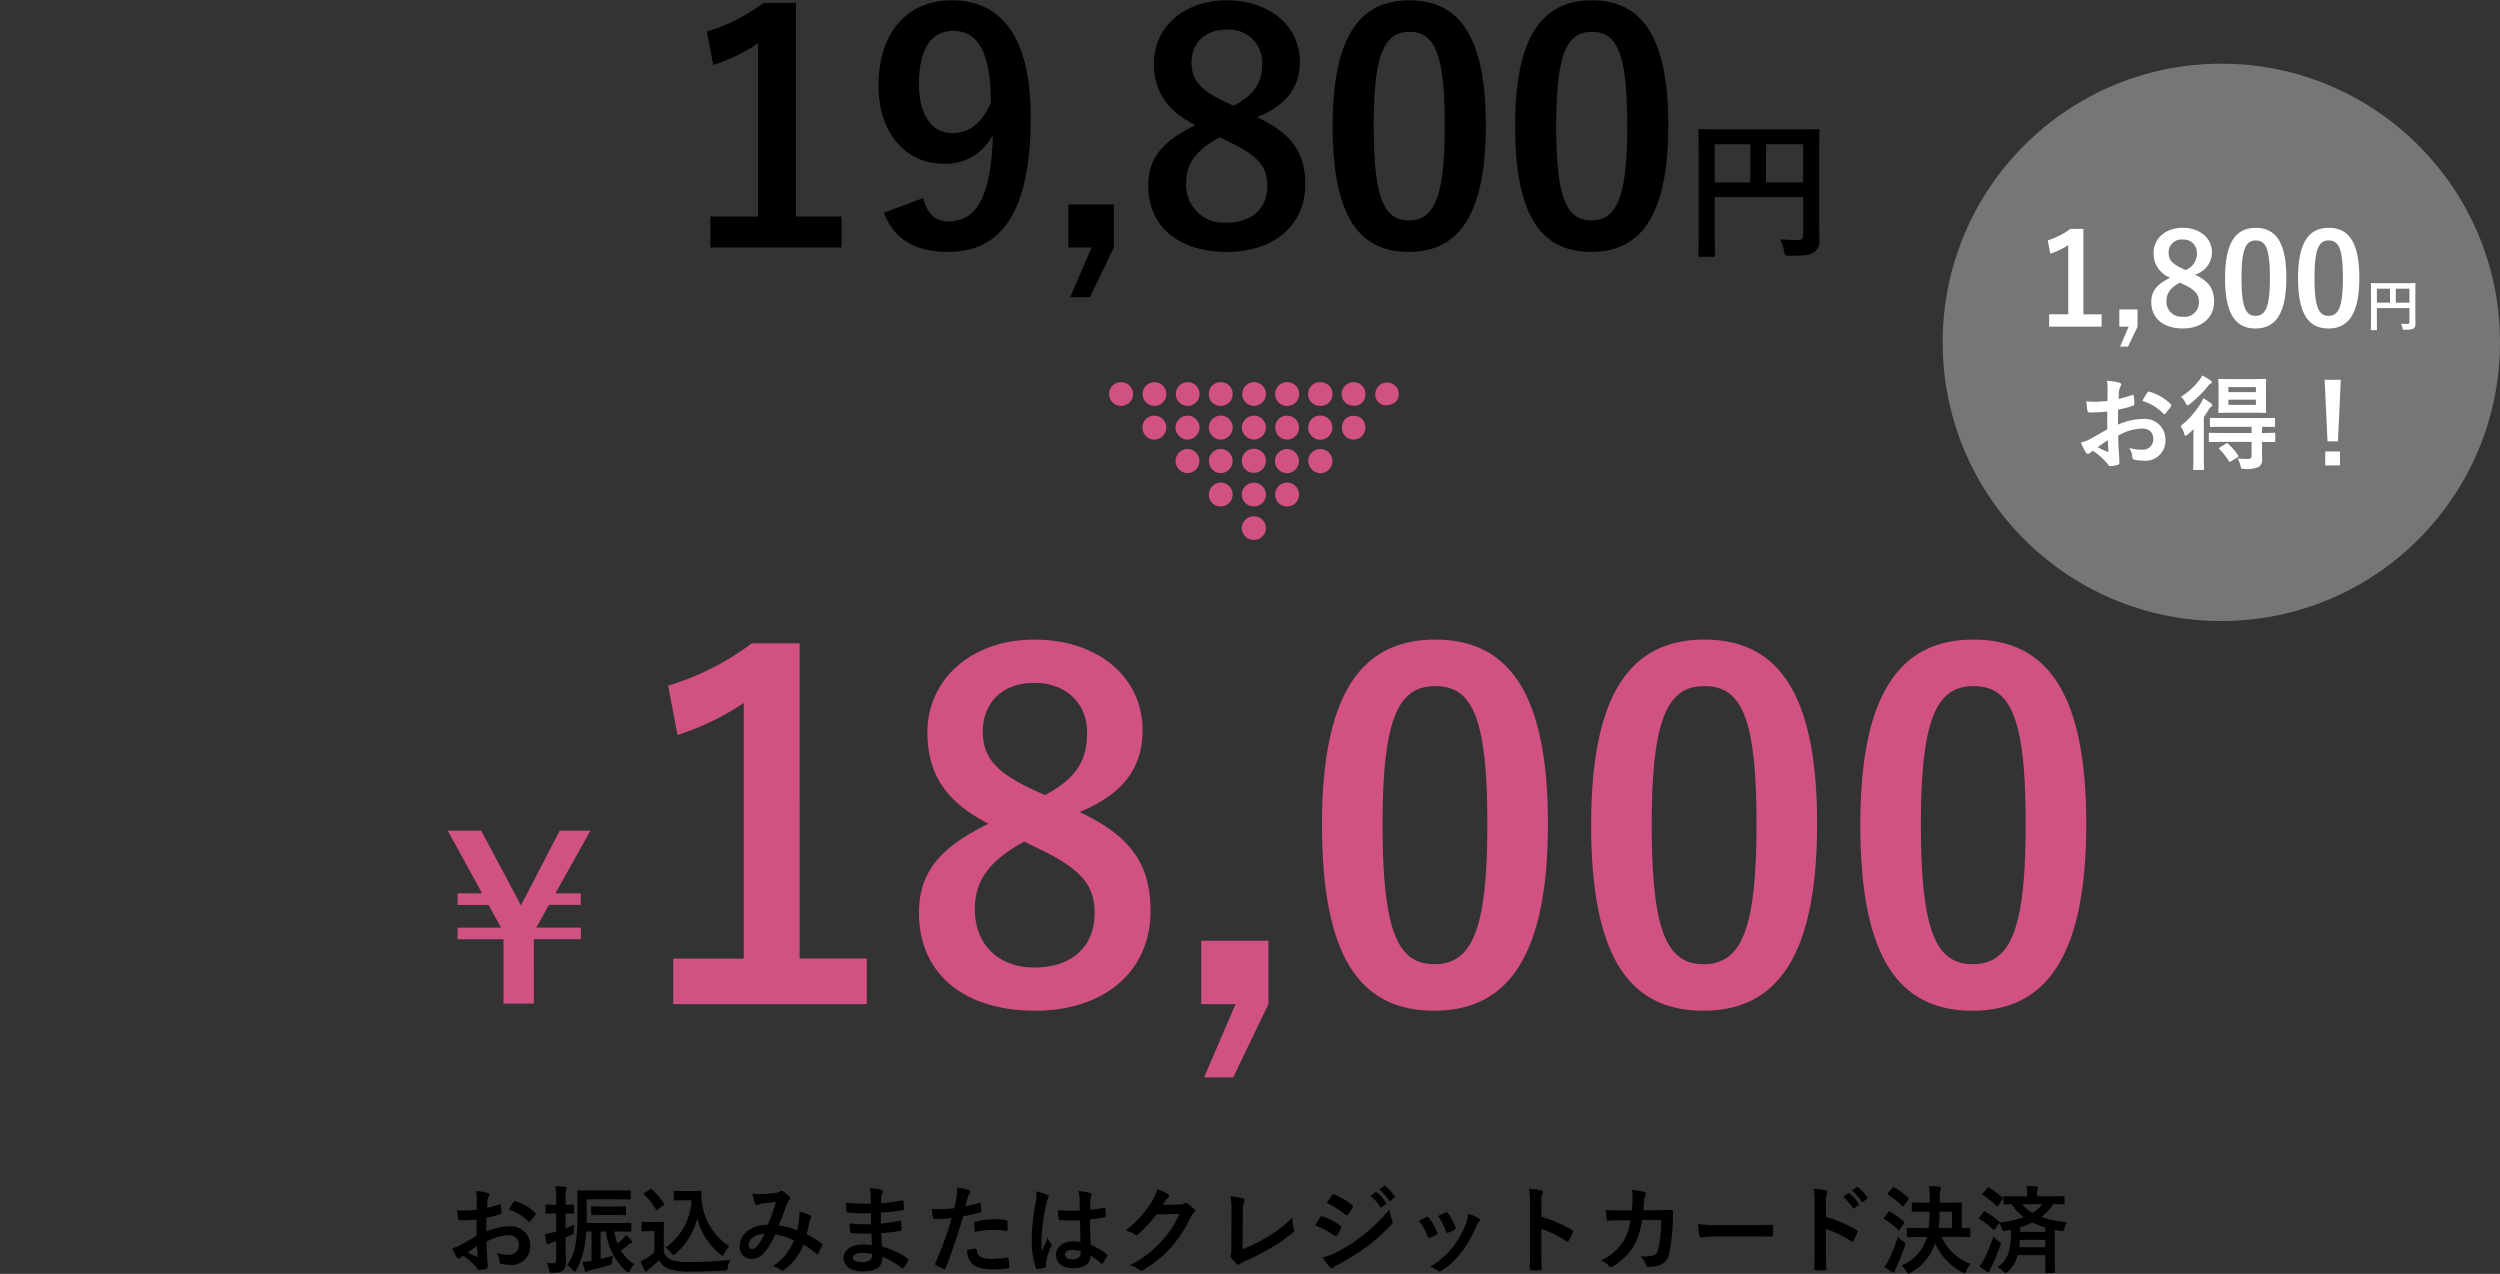 <svg xmlns="http://www.w3.org/2000/svg" width="314" height="160" viewBox="0 0 314 160">
  <rect x="0" y="0" width="314" height="160" fill="#333333" stroke="none"/>
  <g id="グループ_22127" data-name="グループ 22127" transform="translate(-1575 -5988)">
    <g id="グループ_22126" data-name="グループ 22126">
      <g id="グループ_22123" data-name="グループ 22123" transform="translate(1563 591)">
        <path id="パス_64852" data-name="パス 64852" d="M-89.052-12.348h4V-13.8H-88.24l4.4-7.868h-3.864l-4.172,8.064c-.308.532-.448.812-.7,1.344-.252-.5-.392-.812-.672-1.316l-4.312-8.092h-4.2l4.312,7.868h-3.08v1.456h3.892l1.568,2.856h-5.46v1.456h5.768V.056h3.808V-8.036h5.908V-9.492h-5.6Zm31.485-32.846h-6.018a33.253,33.253,0,0,1-10.5,5.31l1.18,6.195A33.087,33.087,0,0,0-64.588-37.7v32.1h-8.85V.118H-49.13V-5.605h-8.437ZM-22.4-24.013c5.31-2.183,7.906-5.428,7.906-10.266,0-6.667-5.6-11.387-13.57-11.387-8.083,0-13.452,5.133-13.452,11.623,0,5.015,2.065,8.614,7.67,11.505-6.018,2.95-8.732,6.018-8.732,11.21,0,7.611,5.664,12.272,14.573,12.272,8.791,0,14.514-5.015,14.514-12.508C-13.494-17.4-15.913-20.945-22.4-24.013ZM-28.421-26.9c-4.661-2.183-6.136-4.13-6.136-7.2,0-3.835,2.655-6.136,6.49-6.136,3.776,0,6.608,2.419,6.608,6.254,0,3.481-1.357,5.782-5.31,7.847Zm.767,7.434c5.428,2.6,7.139,4.6,7.139,8.142,0,4.248-2.891,6.844-7.552,6.844-4.6,0-7.493-2.95-7.493-7.316,0-3.776,2.006-6.2,6.195-8.5ZM1.315-7.847H-7.122V.118h4.307l-3.953,9.2H-3.11L1.315.118ZM22.26-45.666c-9.086,0-14.219,6.549-14.219,23.246S12.879.944,22.142.944c9.2,0,14.278-6.785,14.278-23.482C36.42-39.176,31.346-45.666,22.26-45.666Zm0,5.841c4.72,0,6.549,4.071,6.549,17.346C28.809-9.263,26.921-4.9,22.142-4.9c-4.661,0-6.49-4.307-6.49-17.582C15.652-35.813,17.658-39.825,22.26-39.825Zm33.807-5.841c-9.086,0-14.219,6.549-14.219,23.246S46.686.944,55.949.944c9.2,0,14.278-6.785,14.278-23.482C70.227-39.176,65.153-45.666,56.067-45.666Zm0,5.841c4.72,0,6.549,4.071,6.549,17.346C62.616-9.263,60.728-4.9,55.949-4.9c-4.661,0-6.49-4.307-6.49-17.582C49.459-35.813,51.465-39.825,56.067-39.825Zm33.807-5.841c-9.086,0-14.219,6.549-14.219,23.246S80.493.944,89.756.944c9.2,0,14.278-6.785,14.278-23.482C104.034-39.176,98.96-45.666,89.874-45.666Zm0,5.841c4.72,0,6.549,4.071,6.549,17.346C96.423-9.263,94.535-4.9,89.756-4.9c-4.661,0-6.49-4.307-6.49-17.582C83.266-35.813,85.272-39.825,89.874-39.825Z" transform="translate(170 5523)" fill="#d25183"/>
      </g>
      <path id="パス_64853" data-name="パス 64853" d="M-98.148-3.768c-.876.5-1.44.828-1.956,1.116a4.431,4.431,0,0,1-1.1.42c.18.4.42.9.552,1.116a.336.336,0,0,0,.264.192.3.3,0,0,0,.2-.084,2.175,2.175,0,0,1,.384-.264A7.378,7.378,0,0,1-98.1.264c.108.156.156.252.288.24A4.877,4.877,0,0,0-96.924.36c.2-.048.18-.228.18-.4,0-.276-.06-1.032-.1-1.56s-.036-.936-.048-1.44a5.934,5.934,0,0,1,2.748-.816c.84,0,1.32.432,1.32,1.212a1.191,1.191,0,0,1-1.3,1.236,4.476,4.476,0,0,1-1.5-.216,2.1,2.1,0,0,1,.36,1.02.322.322,0,0,0,.264.36,4.651,4.651,0,0,0,.984.108,2.319,2.319,0,0,0,2.6-2.436,2.375,2.375,0,0,0-2.556-2.4,7.574,7.574,0,0,0-2.952.66c.012-.576.012-1.164.024-1.74A12.231,12.231,0,0,0-95.172-6.5c.12-.036.156-.072.156-.192a6.032,6.032,0,0,0-.072-.936c-.012-.12-.1-.144-.2-.108a11.767,11.767,0,0,1-1.536.444c.012-.384.024-.684.06-1A1.469,1.469,0,0,1-96.6-8.76a.426.426,0,0,0,.072-.192c0-.108-.1-.192-.24-.228A6.8,6.8,0,0,0-98.2-9.4a4.437,4.437,0,0,1,.084.972c0,.516-.012.972-.012,1.368-.5.048-1.02.1-1.524.1a6.13,6.13,0,0,1-.936-.06c.048.42.1.816.132,1.044.024.18.084.252.288.252.8,0,1.416-.048,2.016-.1Zm.06,1.26c.024.4.048.948.072,1.26.012.108-.024.12-.12.1a12.307,12.307,0,0,1-1.128-.54C-98.832-2-98.424-2.28-98.088-2.508Zm4.008-4.548A5.539,5.539,0,0,1-91.644-5.58c.036.06.2.048.24,0,.18-.24.492-.612.648-.852a.312.312,0,0,0,.048-.12c0-.036-.024-.072-.072-.12a5.7,5.7,0,0,0-2.544-1.464c-.084-.024-.12.012-.2.144A7.362,7.362,0,0,0-94.08-7.056ZM-80.4-4.32c1.1,0,1.476.024,1.548.024.132,0,.144-.012.144-.132V-5.28c0-.12-.012-.132-.144-.132-.072,0-.444.024-1.548.024h-3.924c.012-.336.012-.684.012-1.056v-1.92h3.8c1.14,0,1.524.024,1.6.024.12,0,.132-.012.132-.132V-9.36c0-.132-.012-.144-.132-.144-.072,0-.456.024-1.6.024h-3.24c-1.128,0-1.536-.024-1.608-.024-.12,0-.132.012-.132.144,0,.072.024.936.024,2.916a22.858,22.858,0,0,1-.2,3.408A6.212,6.212,0,0,1-86.76-.1a3.364,3.364,0,0,1,.732.636c.108.12.18.192.228.192s.1-.072.18-.216a9.334,9.334,0,0,0,1.068-3.132c.072-.492.132-1.056.168-1.7h.684V-.636A10.011,10.011,0,0,1-84.816-.5c.072.348.168.744.264,1.08.024.12.084.168.168.168a.34.34,0,0,0,.192-.072A1.281,1.281,0,0,1-83.76.5c.828-.18,1.524-.36,2.292-.6.36-.108.36-.1.36-.48a2.7,2.7,0,0,1,.084-.72c-.564.18-1.056.324-1.536.432V-4.32h.672A7.732,7.732,0,0,0-79.344.66c.132.1.216.156.276.156.084,0,.132-.084.216-.264a2.774,2.774,0,0,1,.528-.78,4.523,4.523,0,0,1-1.692-1.7A10.057,10.057,0,0,0-79.1-2.64a.8.8,0,0,1,.36-.228c.084-.012.132-.048.132-.132a.25.25,0,0,0-.084-.18c-.192-.228-.444-.492-.672-.72a2.834,2.834,0,0,1-.4.492c-.228.216-.444.42-.672.6a6.839,6.839,0,0,1-.408-1.512Zm-6.564.744c.228-.1.456-.192.684-.3.348-.156.348-.144.348-.528a7.142,7.142,0,0,1,.06-.768c-.372.168-.732.312-1.092.456V-6.588c.648,0,.864.024.936.024.12,0,.132-.012.132-.132v-.876c0-.12-.012-.132-.132-.132-.072,0-.288.024-.936.024v-.66a4.4,4.4,0,0,1,.06-1.212.563.563,0,0,0,.072-.252c0-.06-.072-.108-.18-.12-.42-.048-.792-.072-1.224-.084a11.2,11.2,0,0,1,.1,1.692v.636h-.132c-.78,0-1.008-.024-1.08-.024-.12,0-.132.012-.132.132V-6.7c0,.12.012.132.132.132.072,0,.3-.024,1.08-.024h.132V-4.32l-.312.084A8.622,8.622,0,0,1-89.544-4a8.521,8.521,0,0,0,.2,1.14q.036.144.144.144A.421.421,0,0,0-89-2.784a1.559,1.559,0,0,1,.42-.192l.444-.156v2.34c0,.336-.1.456-.4.456a5.558,5.558,0,0,1-.78-.048A3.856,3.856,0,0,1-89.028.5c.1.36.1.348.468.348.732,0,.972-.06,1.236-.252.288-.216.4-.528.4-1.2,0-.6-.036-1.248-.036-2.388Zm6.18-2.82c.924,0,1.2.024,1.272.024.12,0,.132-.012.132-.132v-.84c0-.12-.012-.132-.132-.132-.072,0-.348.024-1.272.024h-1.56c-.924,0-1.2-.024-1.272-.024-.12,0-.132.012-.132.132v.84c0,.12.012.132.132.132.072,0,.348-.024,1.272-.024Zm8.592-3.012c-.744,0-.96-.024-1.032-.024-.132,0-.144.012-.144.132v.936c0,.132.012.144.144.144.072,0,.288-.024,1.032-.024h1.044a7.668,7.668,0,0,1-3.276,5.952,2.875,2.875,0,0,1,.744.708c.132.156.192.228.252.228s.132-.06.264-.168a8.384,8.384,0,0,0,2.736-4.464,8.53,8.53,0,0,0,2.916,4.56c.12.108.2.156.264.156s.12-.084.216-.264a4.4,4.4,0,0,1,.636-.936,7.571,7.571,0,0,1-3.372-5.064A8.874,8.874,0,0,1-69.912-9.3a.117.117,0,0,0-.12-.132c-.156,0-.54.024-1.092.024Zm-2.436,5.136c0-.732.024-1.068.024-1.14,0-.12-.012-.132-.132-.132-.072,0-.264.024-.9.024H-76.4c-.648,0-.816-.024-.876-.024-.132,0-.144.012-.144.132v.924c0,.132.012.144.144.144.06,0,.228-.024.876-.024h.588v2.652a7.71,7.71,0,0,1-1.008.768,5.439,5.439,0,0,1-.708.372A10.484,10.484,0,0,0-77.04.552c.048.1.12.156.168.156.072,0,.12-.036.18-.12a1.113,1.113,0,0,1,.24-.24A13.556,13.556,0,0,0-75.216-.708,2.321,2.321,0,0,0-74.04.36a8.19,8.19,0,0,0,2.808.348c1.248,0,2.676-.036,4.2-.12.384-.024.384-.024.444-.408a2.222,2.222,0,0,1,.324-.936c-1.788.18-3.612.264-5.16.264a6.857,6.857,0,0,1-2.22-.24,1.82,1.82,0,0,1-.984-1Zm-.048-3.348c.132-.1.132-.12.06-.228a9.118,9.118,0,0,0-1.5-1.788c-.1-.084-.12-.072-.252.012l-.672.444c-.132.084-.156.12-.06.2A9.087,9.087,0,0,1-75.624-7.1c.036.06.06.084.1.084s.072-.024.156-.084Zm16.812,3.144a9.951,9.951,0,0,0-2.328-.6c.36-.864.7-1.8,1.008-2.616a1.631,1.631,0,0,1,.324-.624.309.309,0,0,0,.12-.2.288.288,0,0,0-.108-.2,4.01,4.01,0,0,0-.816-.66.275.275,0,0,0-.168-.048.264.264,0,0,0-.156.048,1.384,1.384,0,0,1-.588.2,13.392,13.392,0,0,1-1.86.156A4.472,4.472,0,0,1-63.492-9.1a7.274,7.274,0,0,0,.348,1.308.2.2,0,0,0,.192.132.632.632,0,0,0,.216-.048,2.519,2.519,0,0,1,.54-.132c.4-.048,1-.12,1.656-.192-.3,1.008-.6,1.848-1,2.844-2,0-3.54,1.164-3.54,2.652A1.451,1.451,0,0,0-63.648-.888a1.97,1.97,0,0,0,1.536-.66,8.328,8.328,0,0,0,1.464-2.4,8.114,8.114,0,0,1,2.376.732A6.623,6.623,0,0,1-60.96.036a2.473,2.473,0,0,1,1.044.492.328.328,0,0,0,.18.084c.072,0,.132-.048.24-.132a7.366,7.366,0,0,0,2.424-3.156A9.752,9.752,0,0,1-55.5-1.548a.229.229,0,0,0,.144.084c.036,0,.072-.024.108-.084a10.339,10.339,0,0,0,.516-1.032c.036-.12.048-.18-.072-.252a13.886,13.886,0,0,0-1.872-1.152c.12-.516.24-1.044.336-1.548A2.019,2.019,0,0,1-56.148-6a.226.226,0,0,0-.084-.324,5.175,5.175,0,0,0-1.392-.516,3.755,3.755,0,0,1,.012.816A11.871,11.871,0,0,1-57.864-4.476Zm-4.092.432a8.2,8.2,0,0,1-.876,1.464.969.969,0,0,1-.7.456c-.288,0-.42-.168-.42-.552C-63.948-3.36-63.18-4-61.956-4.044Zm13.464,1.4c-.564-.048-.852-.048-1.152-.048-1.452,0-2.4.732-2.4,1.7,0,1,.888,1.68,2.448,1.68,1.644,0,2.424-.528,2.436-1.824A9.522,9.522,0,0,1-44.772.24.184.184,0,0,0-44.64.3a.176.176,0,0,0,.156-.1,3.61,3.61,0,0,0,.528-.888c.036-.144.036-.18-.084-.288a10.7,10.7,0,0,0-3.18-1.452c-.036-.552-.06-1.14-.084-1.692A21.734,21.734,0,0,0-44.952-4.4c.132-.012.18-.048.18-.168,0-.36-.024-.756-.036-.984-.012-.108-.048-.132-.192-.1-.864.132-1.44.252-2.352.312,0-.432-.012-.876-.012-1.356a24.548,24.548,0,0,0,2.772-.312c.1-.012.132-.036.132-.192a6.411,6.411,0,0,0-.06-.876c-.012-.144-.06-.18-.2-.144a20.192,20.192,0,0,1-2.628.36c.012-.36.012-.528.024-.768a1.542,1.542,0,0,1,.18-.576.245.245,0,0,0-.132-.36,6.953,6.953,0,0,0-1.512-.216,3.452,3.452,0,0,1,.144.8c.012.408.024.72.024,1.164a27.436,27.436,0,0,1-3.144-.12c.024.492.048.78.084,1.08.012.12.072.168.2.168a19.748,19.748,0,0,0,2.868.06c.012.456.012.924.024,1.38a16.884,16.884,0,0,1-2.7-.1,7.162,7.162,0,0,0,.072,1.02c.012.156.06.2.192.2a21.248,21.248,0,0,0,2.472.048C-48.54-3.66-48.516-3.168-48.492-2.64Zm.024,1.14a1.152,1.152,0,0,1-.132.672,1.482,1.482,0,0,1-1.092.36c-.828,0-1.188-.228-1.188-.54,0-.384.42-.636,1.3-.636A5.176,5.176,0,0,1-48.468-1.5Zm11.736-6c.084-.3.168-.708.288-1.14a2.285,2.285,0,0,1,.252-.48.288.288,0,0,0,.06-.192.2.2,0,0,0-.132-.192,6.994,6.994,0,0,0-1.512-.336,8.257,8.257,0,0,1-.072,1.1c-.084.492-.18,1.02-.3,1.5a16.217,16.217,0,0,1-1.944.12,5.538,5.538,0,0,1-.888-.036c.06.432.12.84.168,1.092.024.156.072.192.252.192.564,0,1.4-.06,2.1-.132A45.045,45.045,0,0,1-40.536-.312a.193.193,0,0,0,.1.24c.252.144.84.4.96.444s.2.048.264-.12c.768-1.992,1.38-3.828,2.2-6.492A19.163,19.163,0,0,0-34.932-6.7c.156-.036.192-.072.18-.228-.012-.252-.048-.6-.084-.864-.012-.1-.06-.156-.192-.12C-35.616-7.74-36.264-7.584-36.732-7.5Zm.216,5.508a2.341,2.341,0,0,0,.54,1.644c.54.564,1.356.78,2.928.78A14.26,14.26,0,0,0-31.416.3c.192-.012.2-.048.192-.192a7.5,7.5,0,0,0-.1-1.044c-.012-.1-.048-.12-.144-.108a17.94,17.94,0,0,1-2.016.168c-1.152,0-1.74-.252-1.836-1.128-.012-.12-.06-.168-.18-.168A6.112,6.112,0,0,0-36.516-1.992Zm.936-2.268a13.28,13.28,0,0,1,2.412-.276,8.025,8.025,0,0,1,1.488.144c.168.036.228-.012.228-.216a8.469,8.469,0,0,0-.012-.96c0-.144-.036-.156-.2-.18a8.739,8.739,0,0,0-1.4-.12,12.533,12.533,0,0,0-2.34.276c-.18.036-.216.072-.216.24C-35.628-5.112-35.6-4.68-35.58-4.26ZM-22.3-2.988a5.008,5.008,0,0,0-.96-.1c-1.212,0-2.1.708-2.1,1.692,0,1.032.768,1.68,2.148,1.68,1.416,0,2.1-.552,2.2-1.56a7.126,7.126,0,0,1,1.3.96.166.166,0,0,0,.108.06A.145.145,0,0,0-19.5-.324a6.483,6.483,0,0,0,.552-.924c.06-.132.048-.168-.06-.24A7.853,7.853,0,0,0-21-2.64c-.06-1.032-.084-1.872-.084-3.216a13.522,13.522,0,0,0,1.848-.252c.084-.012.132-.072.132-.18a4.8,4.8,0,0,0-.072-.852c-.024-.132-.048-.18-.192-.144-.516.084-1.14.168-1.7.216,0-.552,0-.864.024-1.272a1.354,1.354,0,0,1,.1-.42.515.515,0,0,0,.072-.2c0-.108-.084-.168-.216-.2A6.68,6.68,0,0,0-22.548-9.4a4.947,4.947,0,0,1,.156,1.176c0,.444.012.828.012,1.26A17.359,17.359,0,0,1-25.116-7,7.351,7.351,0,0,0-25.032-5.9c.012.12.06.156.216.156a24.266,24.266,0,0,0,2.472.012C-22.332-4.788-22.32-3.912-22.3-2.988Zm.024,1.14a1.69,1.69,0,0,1,.012.24c0,.432-.384.78-.984.78-.708,0-.972-.228-.972-.6s.336-.576.9-.576A3.342,3.342,0,0,1-22.272-1.848ZM-27.84-9.372a6.039,6.039,0,0,1-.084,1.416,26.066,26.066,0,0,0-.492,4.548A11.178,11.178,0,0,0-27.9.252c.06.168.108.18.24.144a5.026,5.026,0,0,0,.9-.2c.108-.036.156-.072.144-.156A2.266,2.266,0,0,1-26.6-.6a7.113,7.113,0,0,1,.612-1.824.348.348,0,0,0,.072-.192.259.259,0,0,0-.072-.168,3.191,3.191,0,0,1-.42-.756c-.252.6-.5,1.116-.744,1.668-.036-.5-.036-1.056-.036-1.536a23.829,23.829,0,0,1,.6-4.368,2.435,2.435,0,0,1,.216-.66.613.613,0,0,0,.084-.264c0-.1-.048-.168-.18-.24A9.37,9.37,0,0,0-27.84-9.372Zm15.864,1.7c.144-.216.264-.4.4-.6a1.3,1.3,0,0,1,.3-.324.239.239,0,0,0,.132-.2.25.25,0,0,0-.12-.2,5.9,5.9,0,0,0-1.4-.636,5.125,5.125,0,0,1-.708,1.62,14.234,14.234,0,0,1-3.228,3.564,3.255,3.255,0,0,1,1.152.516.288.288,0,0,0,.18.072A.373.373,0,0,0-15.024-4a16.713,16.713,0,0,0,2.268-2.46l2.9-.084a12.225,12.225,0,0,1-2.22,3.408,13.824,13.824,0,0,1-4,3.06,3.158,3.158,0,0,1,1.14.552.423.423,0,0,0,.276.132.324.324,0,0,0,.192-.06,15.242,15.242,0,0,0,3.648-2.988A16.54,16.54,0,0,0-8.436-6.144a1.445,1.445,0,0,1,.4-.516A.346.346,0,0,0-7.9-6.912a.389.389,0,0,0-.156-.276,5.536,5.536,0,0,0-.816-.648.348.348,0,0,0-.192-.072.241.241,0,0,0-.156.048,1.114,1.114,0,0,1-.6.144ZM-1.9-6.516A4.937,4.937,0,0,1-1.764-8a.917.917,0,0,0,.06-.252A.23.23,0,0,0-1.9-8.484a12.209,12.209,0,0,0-1.56-.264A11.348,11.348,0,0,1-3.324-6.66l-.024,4.512a2.367,2.367,0,0,1-.048.684.487.487,0,0,0-.06.2.294.294,0,0,0,.072.192,3.7,3.7,0,0,0,.732.816.32.32,0,0,0,.2.1.348.348,0,0,0,.216-.1A2.768,2.768,0,0,1-1.56-.636,26.846,26.846,0,0,0,1.38-2.124a19.417,19.417,0,0,0,3-2.064.379.379,0,0,0,.12-.48A5.4,5.4,0,0,1,4.308-6.06a14.829,14.829,0,0,1-3.18,2.448A19.732,19.732,0,0,1-1.932-2.1ZM7.188-5.1A10.522,10.522,0,0,1,9.612-3.792a.232.232,0,0,0,.144.072c.048,0,.1-.048.156-.12a4.886,4.886,0,0,0,.528-.912.356.356,0,0,0,.048-.132c0-.072-.048-.12-.132-.18a8.328,8.328,0,0,0-2.3-1.176c-.108-.024-.168.036-.228.12C7.68-5.928,7.488-5.58,7.188-5.1ZM8.64-7.92a11.606,11.606,0,0,1,2.328,1.476.309.309,0,0,0,.18.084.134.134,0,0,0,.12-.072,5.136,5.136,0,0,0,.612-.9.291.291,0,0,0,.048-.156.19.19,0,0,0-.1-.156A8.158,8.158,0,0,0,9.576-8.976c-.144-.072-.216-.048-.3.1C9.072-8.568,8.844-8.232,8.64-7.92Zm-.5,6.84A7.578,7.578,0,0,0,9.024.144a.309.309,0,0,0,.24.144.266.266,0,0,0,.192-.1,3.943,3.943,0,0,1,.7-.408A27.859,27.859,0,0,0,13.74-2.472a22.357,22.357,0,0,0,3.048-2.772.373.373,0,0,0,.132-.276.587.587,0,0,0-.06-.228,5.993,5.993,0,0,1-.348-1.344,21.837,21.837,0,0,1-3.456,3.348A20.1,20.1,0,0,1,9.768-1.668,5.548,5.548,0,0,1,8.136-1.08Zm6-7.728a5.954,5.954,0,0,1,1.212,1.392.125.125,0,0,0,.2.036l.5-.372a.121.121,0,0,0,.036-.192,5.523,5.523,0,0,0-1.14-1.284c-.072-.06-.12-.072-.18-.024Zm1.1-.792a5.677,5.677,0,0,1,1.2,1.38.123.123,0,0,0,.2.036l.48-.372a.139.139,0,0,0,.036-.216,5.011,5.011,0,0,0-1.14-1.236c-.072-.06-.108-.072-.18-.024ZM20.2-5.652A7.093,7.093,0,0,1,21.324-3.72c.06.168.132.228.3.168a4.981,4.981,0,0,0,.768-.372c.1-.06.144-.1.144-.168a.811.811,0,0,0-.048-.18,6.426,6.426,0,0,0-1.032-1.776.215.215,0,0,0-.312-.084C20.892-6.012,20.6-5.88,20.2-5.652Zm2.412-.612a8.164,8.164,0,0,1,1.008,1.92c.06.168.108.228.24.18a4.956,4.956,0,0,0,.828-.372c.156-.084.18-.144.12-.324a6.93,6.93,0,0,0-.924-1.752.211.211,0,0,0-.312-.1C23.364-6.624,23.088-6.492,22.608-6.264Zm3.78-.288a4.323,4.323,0,0,1-.276,1.272,12.425,12.425,0,0,1-1.62,2.892,10.434,10.434,0,0,1-2.88,2.5,2.709,2.709,0,0,1,1.02.5A.275.275,0,0,0,22.824.7a.521.521,0,0,0,.288-.132,9.61,9.61,0,0,0,2.472-2.316A14.633,14.633,0,0,0,27.4-4.944a1.653,1.653,0,0,1,.36-.612c.1-.084.132-.144.132-.216s-.06-.132-.156-.2A5.706,5.706,0,0,0,26.388-6.552ZM35.6-7.884a3.125,3.125,0,0,1,.084-1.128.631.631,0,0,0,.1-.276c0-.1-.06-.168-.228-.2a8.858,8.858,0,0,0-1.5-.192,9.157,9.157,0,0,1,.12,1.776V-2c0,.768-.012,1.476-.048,2.364,0,.144.06.18.228.18a7.93,7.93,0,0,0,1.068,0c.168,0,.228-.036.216-.18-.024-.864-.048-1.572-.048-2.352V-4.644a13.291,13.291,0,0,1,3.156,1.536.184.184,0,0,0,.132.06c.06,0,.108-.048.156-.132a7.053,7.053,0,0,0,.516-1.044c.06-.156,0-.24-.132-.312A16.927,16.927,0,0,0,35.6-6.168Zm10.092.9c-.7,0-1.236,0-1.992-.048.024.444.048.876.1,1.164.012.144.06.216.18.2.564-.036,1.14-.06,1.728-.06h1.08a6.992,6.992,0,0,1-.864,2.592A6.68,6.68,0,0,1,43.1-.684a3.061,3.061,0,0,1,1.008.7.308.308,0,0,0,.228.12.546.546,0,0,0,.276-.1A7.735,7.735,0,0,0,47.16-2.436,8.928,8.928,0,0,0,48.228-5.76h2.424a16.808,16.808,0,0,1-.36,3.6c-.144.54-.3.732-.624.84a4.9,4.9,0,0,1-1.632.108,2.511,2.511,0,0,1,.7,1.092.292.292,0,0,0,.288.24,5.072,5.072,0,0,0,1.212-.132,1.913,1.913,0,0,0,1.416-1.62,20.456,20.456,0,0,0,.444-3.948c.024-.636.048-1.116.048-1.272,0-.132-.06-.168-.252-.168-.552,0-1.116.024-1.668.024H48.4c.06-.588.072-.876.108-1.26a1.118,1.118,0,0,1,.156-.564.538.538,0,0,0,.06-.228.248.248,0,0,0-.2-.252,9.4,9.4,0,0,0-1.56-.252,4.614,4.614,0,0,1,.084.948c-.012.648-.036,1.032-.084,1.62ZM61.8-3.708c.888,0,1.776.012,2.676.024.168.012.216-.036.216-.18a8.844,8.844,0,0,0,0-1.128c0-.144-.036-.18-.216-.168-.924.012-1.848.036-2.76.036H57.852a15.417,15.417,0,0,1-2.592-.144,13.025,13.025,0,0,0,.18,1.452c.036.18.132.252.276.252a9.6,9.6,0,0,1,1.764-.144Zm9.54-4.176a3.125,3.125,0,0,1,.084-1.128.631.631,0,0,0,.1-.276c0-.1-.06-.168-.228-.2a8.858,8.858,0,0,0-1.5-.192,9.157,9.157,0,0,1,.12,1.776V-2c0,.768-.012,1.476-.048,2.364,0,.144.06.18.228.18a7.93,7.93,0,0,0,1.068,0c.168,0,.228-.036.216-.18-.024-.864-.048-1.572-.048-2.352V-4.644a13.291,13.291,0,0,1,3.156,1.536.184.184,0,0,0,.132.06c.06,0,.108-.048.156-.132a7.053,7.053,0,0,0,.516-1.044c.06-.156,0-.24-.132-.312A16.927,16.927,0,0,0,71.34-6.168Zm2.16-.792a5.954,5.954,0,0,1,1.212,1.392.125.125,0,0,0,.2.036l.5-.372a.121.121,0,0,0,.036-.192A5.523,5.523,0,0,0,74.316-9.1c-.072-.06-.12-.072-.18-.024Zm1.1-.792a5.677,5.677,0,0,1,1.2,1.38.123.123,0,0,0,.2.036l.48-.372a.139.139,0,0,0,.036-.216,5.011,5.011,0,0,0-1.14-1.236c-.072-.06-.108-.072-.18-.024Zm9.432,5.832a5.455,5.455,0,0,1-3.2,3.588A2.542,2.542,0,0,1,81.444.7c.108.192.156.276.24.276a.719.719,0,0,0,.3-.132,6.644,6.644,0,0,0,3.072-3.684A7.476,7.476,0,0,0,88.464.8a.9.9,0,0,0,.288.12c.084,0,.132-.084.216-.288a3.492,3.492,0,0,1,.528-.9,6.366,6.366,0,0,1-3.624-3.372h1.812c1.176,0,1.584.024,1.656.024.12,0,.132-.012.132-.132v-.888c0-.132-.012-.144-.132-.144-.06,0-.312.024-.936.024V-6.78c0-.684.024-.984.024-1.056,0-.12-.012-.132-.132-.132-.072,0-.456.024-1.572.024H85.632V-8.82a1.747,1.747,0,0,1,.084-.72.62.62,0,0,0,.084-.252c0-.072-.084-.12-.2-.144-.408-.048-.888-.072-1.308-.1a8.5,8.5,0,0,1,.084,1.392v.7H83.8c-1.1,0-1.488-.024-1.548-.024-.12,0-.132.012-.132.132v.912c0,.12.012.132.132.132.06,0,.444-.024,1.548-.024h.552a19.17,19.17,0,0,1-.12,2.064H83.3c-1.188,0-1.6-.024-1.668-.024-.12,0-.132.012-.132.144v.888c0,.12.012.132.132.132.072,0,.48-.024,1.668-.024ZM85.5-4.752c.06-.588.1-1.26.108-2.064h1.56v2.064ZM78.684.108A7.074,7.074,0,0,0,79.6.744a.548.548,0,0,0,.252.1c.072,0,.12-.072.144-.168a2.264,2.264,0,0,1,.18-.48c.372-.8.732-1.728,1.068-2.688a1.22,1.22,0,0,0,.06-.264c0-.108-.06-.168-.252-.312a5.639,5.639,0,0,1-.672-.6A22.357,22.357,0,0,1,79.284-.864,6.022,6.022,0,0,1,78.684.108Zm.468-9.264c-.06.072-.084.108-.084.144s.024.048.084.084a10.6,10.6,0,0,1,1.776,1.4c.1.072.12.084.2-.036l.552-.756c.048-.072.072-.108.072-.144a.145.145,0,0,0-.072-.108,10.581,10.581,0,0,0-1.752-1.284c-.1-.06-.132-.06-.228.048Zm-.48,3.06a.309.309,0,0,0-.084.144c0,.024.036.048.1.084a9.91,9.91,0,0,1,1.7,1.332q.072.072.108.072c.036,0,.06-.024.1-.084l.54-.768c.048-.072.072-.108.072-.144s-.024-.048-.072-.1A9.245,9.245,0,0,0,79.4-6.8c-.108-.06-.144-.06-.24.06Zm11.952-.012a.308.308,0,0,0-.084.144c0,.024.036.048.1.084a9.176,9.176,0,0,1,1.68,1.308q.072.072.108.072c.036,0,.06-.024.1-.084l.588-.816a3.333,3.333,0,0,1,.3.684c.108.348.12.336.456.288.228-.036.456-.072.684-.12a9.9,9.9,0,0,1-.2,2.6A3.41,3.41,0,0,1,92.88.144a3.383,3.383,0,0,1,.744.564c.132.132.2.192.276.192s.144-.06.288-.18a4.047,4.047,0,0,0,1.236-2.076H98.9V-.72c0,.948-.024,1.4-.024,1.476,0,.12.012.132.132.132h.948c.132,0,.144-.012.144-.132,0-.072-.024-.528-.024-1.476v-3.8c.252.048.492.1.756.132.336.048.36.048.444-.288a2.483,2.483,0,0,1,.348-.816A13.843,13.843,0,0,1,98.4-6.144a6.662,6.662,0,0,0,1.5-1.62c.864.012,1.2.024,1.272.024.12,0,.132-.012.132-.132v-.78c0-.108-.012-.12-.132-.12-.072,0-.48.024-1.656.024H97.86V-8.94a1.794,1.794,0,0,1,.048-.66.571.571,0,0,0,.084-.252c0-.048-.072-.108-.192-.12-.42-.048-.828-.072-1.272-.084A6.059,6.059,0,0,1,96.612-8.9v.156H95.436c-1.164,0-1.572-.024-1.644-.024-.132,0-.144.012-.144.12v.78c0,.12.012.132.144.132.048,0,.3-.012.864-.024A6.1,6.1,0,0,0,96.192-6.12a12.161,12.161,0,0,1-3.06.648c.012-.048-.012-.072-.06-.12a9.416,9.416,0,0,0-1.716-1.224c-.108-.06-.144-.06-.24.06Zm5,3.756c.036-.3.06-.6.084-.924H98.9v.924Zm.108-2.5a9.3,9.3,0,0,0,1.536-.6,10.2,10.2,0,0,0,1.632.624v.552H95.736ZM98.52-7.764a4.232,4.232,0,0,1-1.236,1.1,4.511,4.511,0,0,1-1.308-1.1ZM90.612.048a7.2,7.2,0,0,0,.936.66.381.381,0,0,0,.216.084A.159.159,0,0,0,91.92.636a1.747,1.747,0,0,1,.18-.48c.4-.792.768-1.716,1.128-2.652a.921.921,0,0,0,.072-.276c0-.108-.072-.168-.252-.312a8.713,8.713,0,0,1-.672-.6A25.529,25.529,0,0,1,91.224-.9,4.954,4.954,0,0,1,90.612.048Zm.444-9.168c-.06.072-.084.108-.084.144s.024.048.084.084a9.752,9.752,0,0,1,1.692,1.356c.1.072.12.084.216-.036l.54-.756c.048-.072.072-.108.072-.144A.145.145,0,0,0,93.5-8.58a10.153,10.153,0,0,0-1.656-1.248c-.108-.06-.144-.06-.24.06Z" transform="translate(1733 6147)"/>
      <path id="パス_64849" data-name="パス 64849" d="M-58.02-30.64H-62.1a22.544,22.544,0,0,1-7.12,3.6l.8,4.2a22.432,22.432,0,0,0,5.64-2.72V-3.8h-6V.08H-52.3V-3.8h-5.72ZM-46.98-4.28C-45.74-1-43.1.64-38.94.64c6.56,0,10.4-4.76,10.4-16.96,0-10.28-3.88-14.64-9.92-14.64-5.6,0-9.2,4.08-9.2,10.68,0,6.04,3.48,9.84,8.12,9.84a6.565,6.565,0,0,0,6.24-3.64c-.2,8-2.16,10.88-5.56,10.88-1.68,0-2.64-.88-3.2-2.92Zm13.44-13.84c-1.08,2.48-2.64,3.84-4.84,3.84-2.56,0-4.2-2.24-4.2-6.12,0-4.16,1.36-6.72,4.32-6.72C-34.98-27.12-33.58-24.08-33.54-18.12ZM-18.1-5.32h-5.72V.08h2.92l-2.68,6.24h2.48l3-6.24Zm18-10.96c3.6-1.48,5.36-3.68,5.36-6.96,0-4.52-3.8-7.72-9.2-7.72-5.48,0-9.12,3.48-9.12,7.88,0,3.4,1.4,5.84,5.2,7.8-4.08,2-5.92,4.08-5.92,7.6C-13.78-2.52-9.94.64-3.9.64c5.96,0,9.84-3.4,9.84-8.48C5.94-11.8,4.3-14.2-.1-16.28Zm-4.08-1.96c-3.16-1.48-4.16-2.8-4.16-4.88,0-2.6,1.8-4.16,4.4-4.16A4.16,4.16,0,0,1,.54-23.04c0,2.36-.92,3.92-3.6,5.32Zm.52,5.04c3.68,1.76,4.84,3.12,4.84,5.52,0,2.88-1.96,4.64-5.12,4.64A4.715,4.715,0,0,1-9.02-8c0-2.56,1.36-4.2,4.2-5.76ZM19.02-30.96c-6.16,0-9.64,4.44-9.64,15.76S12.66.64,18.94.64c6.24,0,9.68-4.6,9.68-15.92C28.62-26.56,25.18-30.96,19.02-30.96Zm0,3.96c3.2,0,4.44,2.76,4.44,11.76,0,8.96-1.28,11.92-4.52,11.92-3.16,0-4.4-2.92-4.4-11.92C14.54-24.28,15.9-27,19.02-27Zm22.92-3.96c-6.16,0-9.64,4.44-9.64,15.76S35.58.64,41.86.64c6.24,0,9.68-4.6,9.68-15.92C51.54-26.56,48.1-30.96,41.94-30.96Zm0,3.96c3.2,0,4.44,2.76,4.44,11.76,0,8.96-1.28,11.92-4.52,11.92-3.16,0-4.4-2.92-4.4-11.92C37.46-24.28,38.82-27,41.94-27ZM70.48-10.735c0-2.432.038-3.7.038-3.819,0-.209-.019-.228-.209-.228-.114,0-.76.038-2.565.038H58.111c-1.805,0-2.451-.038-2.584-.038-.19,0-.209.019-.209.228,0,.114.038,1.311.038,3.743v8.132c0,2.432-.038,3.591-.038,3.724,0,.19.019.209.209.209H57.18c.209,0,.228-.019.228-.209,0-.114-.038-1.178-.038-3.249V-6.251h11.1V-1.5c0,.475-.171.646-.741.646-.456,0-1.349-.019-2.147-.095A5.5,5.5,0,0,1,66.072.513c.114.589.133.608.741.608,2.014,0,2.641-.133,3.1-.494A1.8,1.8,0,0,0,70.518-.95c0-.646-.038-1.634-.038-3.287Zm-2.014-2.147v4.788H63.811v-4.788ZM57.37-8.094v-4.788h4.465v4.788Z" transform="translate(1733 6019)"/>
      <g id="グループ_22124" data-name="グループ 22124" transform="translate(2042.033 5796.328) rotate(90)">
        <path id="パス_62601" data-name="パス 62601" d="M250.112,318.041a1.531,1.531,0,0,1,1.541,1.451,1.518,1.518,0,1,1-3.036.046A1.527,1.527,0,0,1,250.112,318.041Z" transform="translate(-0.555 -1.657)" fill="#d25183"/>
        <path id="パス_62602" data-name="パス 62602" d="M256.11,310.643a1.5,1.5,0,0,1-1.453,1.526,1.518,1.518,0,1,1-.012-3.036A1.491,1.491,0,0,1,256.11,310.643Z" transform="translate(-0.835 -1.104)" fill="#d25183"/>
        <path id="パス_62603" data-name="パス 62603" d="M242.648,310.665a1.488,1.488,0,1,1-1.445-1.531A1.509,1.509,0,0,1,242.648,310.665Z" transform="translate(0 -1.104)" fill="#d25183"/>
        <path id="パス_62604" data-name="パス 62604" d="M251.661,301.823a1.592,1.592,0,0,1-1.564,1.45,1.519,1.519,0,1,1,1.564-1.45Z" transform="translate(-0.555 -0.552)" fill="#d25183"/>
        <path id="パス_62605" data-name="パス 62605" d="M245.6,313.59a1.524,1.524,0,0,1,1.562,1.421,1.506,1.506,0,1,1-3.01.108A1.494,1.494,0,0,1,245.6,313.59Z" transform="translate(-0.278 -1.381)" fill="#d25183"/>
        <path id="パス_62606" data-name="パス 62606" d="M242.652,319.5a1.49,1.49,0,1,1-1.5-1.476A1.494,1.494,0,0,1,242.652,319.5Z" transform="translate(0 -1.656)" fill="#d25183"/>
        <path id="パス_62607" data-name="パス 62607" d="M251.656,306.243a1.519,1.519,0,1,1-3.034-.139,1.52,1.52,0,0,1,3.034.139Z" transform="translate(-0.555 -0.83)" fill="#d25183"/>
        <path id="パス_62608" data-name="パス 62608" d="M250.159,312.167a1.516,1.516,0,0,1-.109-3.031,1.516,1.516,0,1,1,.109,3.031Z" transform="translate(-0.555 -1.104)" fill="#d25183"/>
        <path id="パス_62609" data-name="パス 62609" d="M254.594,316.578a1.492,1.492,0,1,1,1.516-1.458A1.439,1.439,0,0,1,254.594,316.578Z" transform="translate(-0.835 -1.381)" fill="#d25183"/>
        <path id="パス_62610" data-name="パス 62610" d="M245.634,303.278a1.521,1.521,0,0,1-.022-3.041,1.521,1.521,0,1,1,.022,3.041Z" transform="translate(-0.278 -0.552)" fill="#d25183"/>
        <path id="パス_62611" data-name="パス 62611" d="M242.616,297.392a1.448,1.448,0,0,1-1.535,1.414,1.527,1.527,0,0,1-1.405-1.581,1.44,1.44,0,0,1,1.564-1.4A1.374,1.374,0,0,1,242.616,297.392Z" transform="translate(0 -0.278)" fill="#d25183"/>
        <path id="パス_62612" data-name="パス 62612" d="M245.623,321.051a1.531,1.531,0,0,1-1.47-1.549,1.507,1.507,0,0,1,1.532-1.472,1.528,1.528,0,0,1,1.476,1.54A1.547,1.547,0,0,1,245.623,321.051Z" transform="translate(-0.278 -1.657)" fill="#d25183"/>
        <path id="パス_62613" data-name="パス 62613" d="M241.128,329.937a1.478,1.478,0,0,1-1.451-1.539,1.487,1.487,0,1,1,2.973.071A1.482,1.482,0,0,1,241.128,329.937Z" transform="translate(0 -2.21)" fill="#d25183"/>
        <path id="パス_62614" data-name="パス 62614" d="M242.649,323.962a1.486,1.486,0,1,1-1.5-1.484A1.467,1.467,0,0,1,242.649,323.962Z" transform="translate(0 -1.933)" fill="#d25183"/>
        <path id="パス_62615" data-name="パス 62615" d="M254.623,304.707a1.472,1.472,0,0,1,1.489,1.5,1.439,1.439,0,0,1-1.491,1.484,1.455,1.455,0,0,1-1.492-1.488A1.479,1.479,0,0,1,254.623,304.707Z" transform="translate(-0.835 -0.83)" fill="#d25183"/>
        <path id="パス_62616" data-name="パス 62616" d="M241.179,307.694a1.453,1.453,0,0,1-1.506-1.472,1.49,1.49,0,1,1,2.979-.035A1.451,1.451,0,0,1,241.179,307.694Z" transform="translate(0 -0.83)" fill="#d25183"/>
        <path id="パス_62617" data-name="パス 62617" d="M242.649,301.8a1.487,1.487,0,1,1-2.971-.093,1.487,1.487,0,1,1,2.971.093Z" transform="translate(0 -0.552)" fill="#d25183"/>
        <path id="パス_62618" data-name="パス 62618" d="M247.164,310.676a1.571,1.571,0,0,1-1.51,1.489,1.533,1.533,0,0,1-1.5-1.487,1.517,1.517,0,0,1,1.553-1.544A1.56,1.56,0,0,1,247.164,310.676Z" transform="translate(-0.278 -1.104)" fill="#d25183"/>
        <path id="パス_62619" data-name="パス 62619" d="M259.137,309.129a1.52,1.52,0,0,1-.038,3.039,1.52,1.52,0,0,1,.038-3.039Z" transform="translate(-1.115 -1.104)" fill="#d25183"/>
        <path id="パス_62620" data-name="パス 62620" d="M242.645,315.09a1.427,1.427,0,0,1-1.481,1.486,1.445,1.445,0,0,1-1.491-1.485,1.478,1.478,0,0,1,1.488-1.5A1.463,1.463,0,0,1,242.645,315.09Z" transform="translate(0 -1.381)" fill="#d25183"/>
        <path id="パス_62621" data-name="パス 62621" d="M250.175,316.569a1.488,1.488,0,0,1-1.557-1.439,1.518,1.518,0,0,1,1.476-1.534,1.553,1.553,0,0,1,1.569,1.452A1.52,1.52,0,0,1,250.175,316.569Z" transform="translate(-0.555 -1.381)" fill="#d25183"/>
        <path id="パス_62622" data-name="パス 62622" d="M247.163,323.92a1.491,1.491,0,0,1-1.449,1.545,1.458,1.458,0,0,1-1.551-1.428,1.491,1.491,0,0,1,1.434-1.557A1.529,1.529,0,0,1,247.163,323.92Z" transform="translate(-0.279 -1.933)" fill="#d25183"/>
        <path id="パス_62623" data-name="パス 62623" d="M247.164,306.174a1.477,1.477,0,0,1-1.483,1.51,1.426,1.426,0,0,1-1.516-1.455,1.471,1.471,0,0,1,1.467-1.524A1.506,1.506,0,0,1,247.164,306.174Z" transform="translate(-0.279 -0.83)" fill="#d25183"/>
        <path id="パス_62624" data-name="パス 62624" d="M245.627,298.756a1.394,1.394,0,0,1-1.442-1.364,1.417,1.417,0,0,1,1.387-1.568,1.49,1.49,0,0,1,1.589,1.385A1.458,1.458,0,0,1,245.627,298.756Z" transform="translate(-0.28 -0.278)" fill="#d25183"/>
        <path id="パス_62625" data-name="パス 62625" d="M242.578,293.108a1.346,1.346,0,0,1-1.433,1.186,1.478,1.478,0,0,1,.024-2.955C242.019,291.341,242.6,291.979,242.578,293.108Z" transform="translate(-0.001 0)" fill="#d25183"/>
      </g>
      <g id="グループ_22125" data-name="グループ 22125" transform="translate(1542.5 233.5)">
        <circle id="楕円形_562" data-name="楕円形 562" cx="35" cy="35" r="35" transform="translate(276.5 5762.5)" fill="#767676"/>
        <path id="パス_64850" data-name="パス 64850" d="M-18.324-12.256h-1.632a9.018,9.018,0,0,1-2.848,1.44l.32,1.68a8.973,8.973,0,0,0,2.256-1.088v8.7h-2.4V.032h6.592V-1.52h-2.288Zm6.8,10.128h-2.288V.032h1.168l-1.072,2.5h.992l1.2-2.5Zm7.2-4.384A2.892,2.892,0,0,0-2.18-9.3c0-1.808-1.52-3.088-3.68-3.088-2.192,0-3.648,1.392-3.648,3.152a3.243,3.243,0,0,0,2.08,3.12C-9.06-5.312-9.8-4.48-9.8-3.072-9.8-1.008-8.26.256-5.844.256c2.384,0,3.936-1.36,3.936-3.392C-1.908-4.72-2.564-5.68-4.324-6.512ZM-5.956-7.3C-7.22-7.888-7.62-8.416-7.62-9.248a1.606,1.606,0,0,1,1.76-1.664,1.664,1.664,0,0,1,1.792,1.7,2.191,2.191,0,0,1-1.44,2.128Zm.208,2.016c1.472.7,1.936,1.248,1.936,2.208A1.813,1.813,0,0,1-5.86-1.216,1.886,1.886,0,0,1-7.892-3.2c0-1.024.544-1.68,1.68-2.3Zm9.072-7.1c-2.464,0-3.856,1.776-3.856,6.3S.78.256,3.292.256c2.5,0,3.872-1.84,3.872-6.368C7.164-10.624,5.788-12.384,3.324-12.384Zm0,1.584C4.6-10.8,5.1-9.7,5.1-6.1c0,3.584-.512,4.768-1.808,4.768-1.264,0-1.76-1.168-1.76-4.768C1.532-9.712,2.076-10.8,3.324-10.8Zm9.168-1.584c-2.464,0-3.856,1.776-3.856,6.3S9.948.256,12.46.256c2.5,0,3.872-1.84,3.872-6.368C16.332-10.624,14.956-12.384,12.492-12.384Zm0,1.584c1.28,0,1.776,1.1,1.776,4.7,0,3.584-.512,4.768-1.808,4.768C11.2-1.328,10.7-2.5,10.7-6.1,10.7-9.712,11.244-10.8,12.492-10.8ZM23.368-3.955c0-.9.014-1.365.014-1.407,0-.077-.007-.084-.077-.084-.042,0-.28.014-.945.014H18.811c-.665,0-.9-.014-.952-.014-.07,0-.077.007-.077.084,0,.042.014.483.014,1.379v3c0,.9-.014,1.323-.014,1.372,0,.07.007.077.077.077h.609c.077,0,.084-.007.084-.077,0-.042-.014-.434-.014-1.2V-2.3h4.088v1.75c0,.175-.063.238-.273.238-.168,0-.5-.007-.791-.035a2.025,2.025,0,0,1,.182.539c.042.217.049.224.273.224.742,0,.973-.049,1.141-.182a.661.661,0,0,0,.224-.581c0-.238-.014-.6-.014-1.211Zm-.742-.791v1.764H20.911V-4.746ZM18.538-2.982V-4.746h1.645v1.764Z" transform="translate(312.5 5795.5)" fill="#fff"/>
        <path id="パス_64851" data-name="パス 64851" d="M-15.327-4.082c-.949.546-1.56.9-2.119,1.209a4.8,4.8,0,0,1-1.2.455c.195.429.455.975.6,1.209A.365.365,0,0,0-17.758-1a.326.326,0,0,0,.221-.091,2.356,2.356,0,0,1,.416-.286A7.993,7.993,0,0,1-15.275.286c.117.169.169.273.312.26A5.284,5.284,0,0,0-14,.39c.221-.052.195-.247.195-.429,0-.3-.065-1.118-.1-1.69s-.039-1.014-.052-1.56a6.429,6.429,0,0,1,2.977-.884c.91,0,1.43.468,1.43,1.313a1.29,1.29,0,0,1-1.4,1.339,4.849,4.849,0,0,1-1.625-.234,2.272,2.272,0,0,1,.39,1.105.349.349,0,0,0,.286.39,5.038,5.038,0,0,0,1.066.117A2.512,2.512,0,0,0-8.021-2.782a2.573,2.573,0,0,0-2.769-2.6,8.2,8.2,0,0,0-3.2.715c.013-.624.013-1.261.026-1.885A13.25,13.25,0,0,0-12.1-7.046c.13-.039.169-.078.169-.208a6.534,6.534,0,0,0-.078-1.014c-.013-.13-.1-.156-.221-.117A12.748,12.748,0,0,1-13.9-7.9c.013-.416.026-.741.065-1.079a1.591,1.591,0,0,1,.182-.507.461.461,0,0,0,.078-.208c0-.117-.1-.208-.26-.247a7.368,7.368,0,0,0-1.547-.234,4.806,4.806,0,0,1,.091,1.053c0,.559-.013,1.053-.013,1.482-.546.052-1.105.1-1.651.1A6.641,6.641,0,0,1-17.966-7.6c.052.455.1.884.143,1.131.026.195.091.273.312.273.871,0,1.534-.052,2.184-.1Zm.065,1.365c.026.429.052,1.027.078,1.365.013.117-.026.13-.13.1a13.332,13.332,0,0,1-1.222-.585C-16.068-2.171-15.626-2.47-15.262-2.717Zm4.342-4.927a6,6,0,0,1,2.639,1.6c.039.065.221.052.26,0,.195-.26.533-.663.7-.923a.338.338,0,0,0,.052-.13c0-.039-.026-.078-.078-.13A6.18,6.18,0,0,0-10.1-8.814c-.091-.026-.13.013-.221.156A7.975,7.975,0,0,0-10.92-7.644ZM2.8-2.5V-.754c0,.286-.156.39-.364.39a10.821,10.821,0,0,1-1.4-.052,2.9,2.9,0,0,1,.364.91c.091.4.091.4.481.4A3.586,3.586,0,0,0,3.679.65a1.029,1.029,0,0,0,.442-.975c0-.52-.013-.936-.013-1.573v-.6c1.053.013,1.456.026,1.521.026.13,0,.143-.013.143-.156V-3.5c0-.13-.013-.143-.143-.143-.065,0-.468.026-1.521.026v-.78c1.027.013,1.43.026,1.508.026.117,0,.13-.013.13-.143v-.858c0-.13-.013-.143-.13-.143-.078,0-.52.026-1.781.026H-.507c-1.261,0-1.69-.026-1.768-.026-.143,0-.156.013-.156.143v.858c0,.13.013.143.156.143.078,0,.507-.026,1.768-.026H2.8v.78H-.65c-1.274,0-1.7-.026-1.781-.026-.13,0-.143.013-.143.143v.871c0,.143.013.156.143.156.078,0,.507-.026,1.781-.026ZM.364-10.387c-1.131,0-1.521-.026-1.6-.026-.13,0-.143.013-.143.143,0,.091.026.416.026,1.157v1.677c0,.754-.026,1.079-.026,1.157,0,.13.013.143.143.143.078,0,.468-.026,1.6-.026H2.886c1.131,0,1.508.026,1.6.026.13,0,.143-.013.143-.143,0-.078-.026-.4-.026-1.157V-9.113c0-.741.026-1.079.026-1.157,0-.13-.013-.143-.143-.143-.091,0-.468.026-1.6.026ZM3.341-7.15H-.117V-7.8H3.341ZM-.117-9.386H3.341v.637H-.117ZM-4.511-.728c0,1.053-.026,1.534-.026,1.612,0,.13.013.143.143.143h1.079c.13,0,.143-.013.143-.143C-3.172.819-3.2.325-3.2-.728V-5.616c.195-.273.377-.559.546-.832A1.277,1.277,0,0,1-2.288-6.9c.1-.065.143-.1.143-.195s-.052-.169-.169-.26a8.134,8.134,0,0,0-.962-.624,3.4,3.4,0,0,1-.338.689A11.083,11.083,0,0,1-6.123-4.485a2.934,2.934,0,0,1,.455.949c.052.182.091.26.169.26s.156-.065.3-.169c.247-.208.481-.429.715-.663-.013.481-.026,1.027-.026,1.43Zm1.118-10.114a3.264,3.264,0,0,1-.4.611A8.683,8.683,0,0,1-6.071-8.164a2.777,2.777,0,0,1,.585.767c.1.208.156.3.234.3s.143-.052.286-.156a13.458,13.458,0,0,0,2.249-2.21.938.938,0,0,1,.39-.351.193.193,0,0,0,.13-.169c0-.1-.065-.169-.182-.247A7.236,7.236,0,0,0-3.393-10.842Zm2.21,9.035c-.143.091-.169.117-.052.221A8.206,8.206,0,0,1-.052-.078c.039.065.065.091.1.091A.315.315,0,0,0,.208-.052l.819-.507c.143-.1.156-.13.078-.247A7.524,7.524,0,0,0-.156-2.262c-.1-.091-.143-.091-.273-.013ZM14-10.3H11.973l.364,7.735H13.65Zm-1.95,9V.455H13.9V-1.3Z" transform="translate(312.5 5812.5)" fill="#fff"/>
      </g>
    </g>
    <rect id="長方形_17329" data-name="長方形 17329" width="314" height="160" transform="translate(1575 5988)" fill="none"/>
  </g>
</svg>
